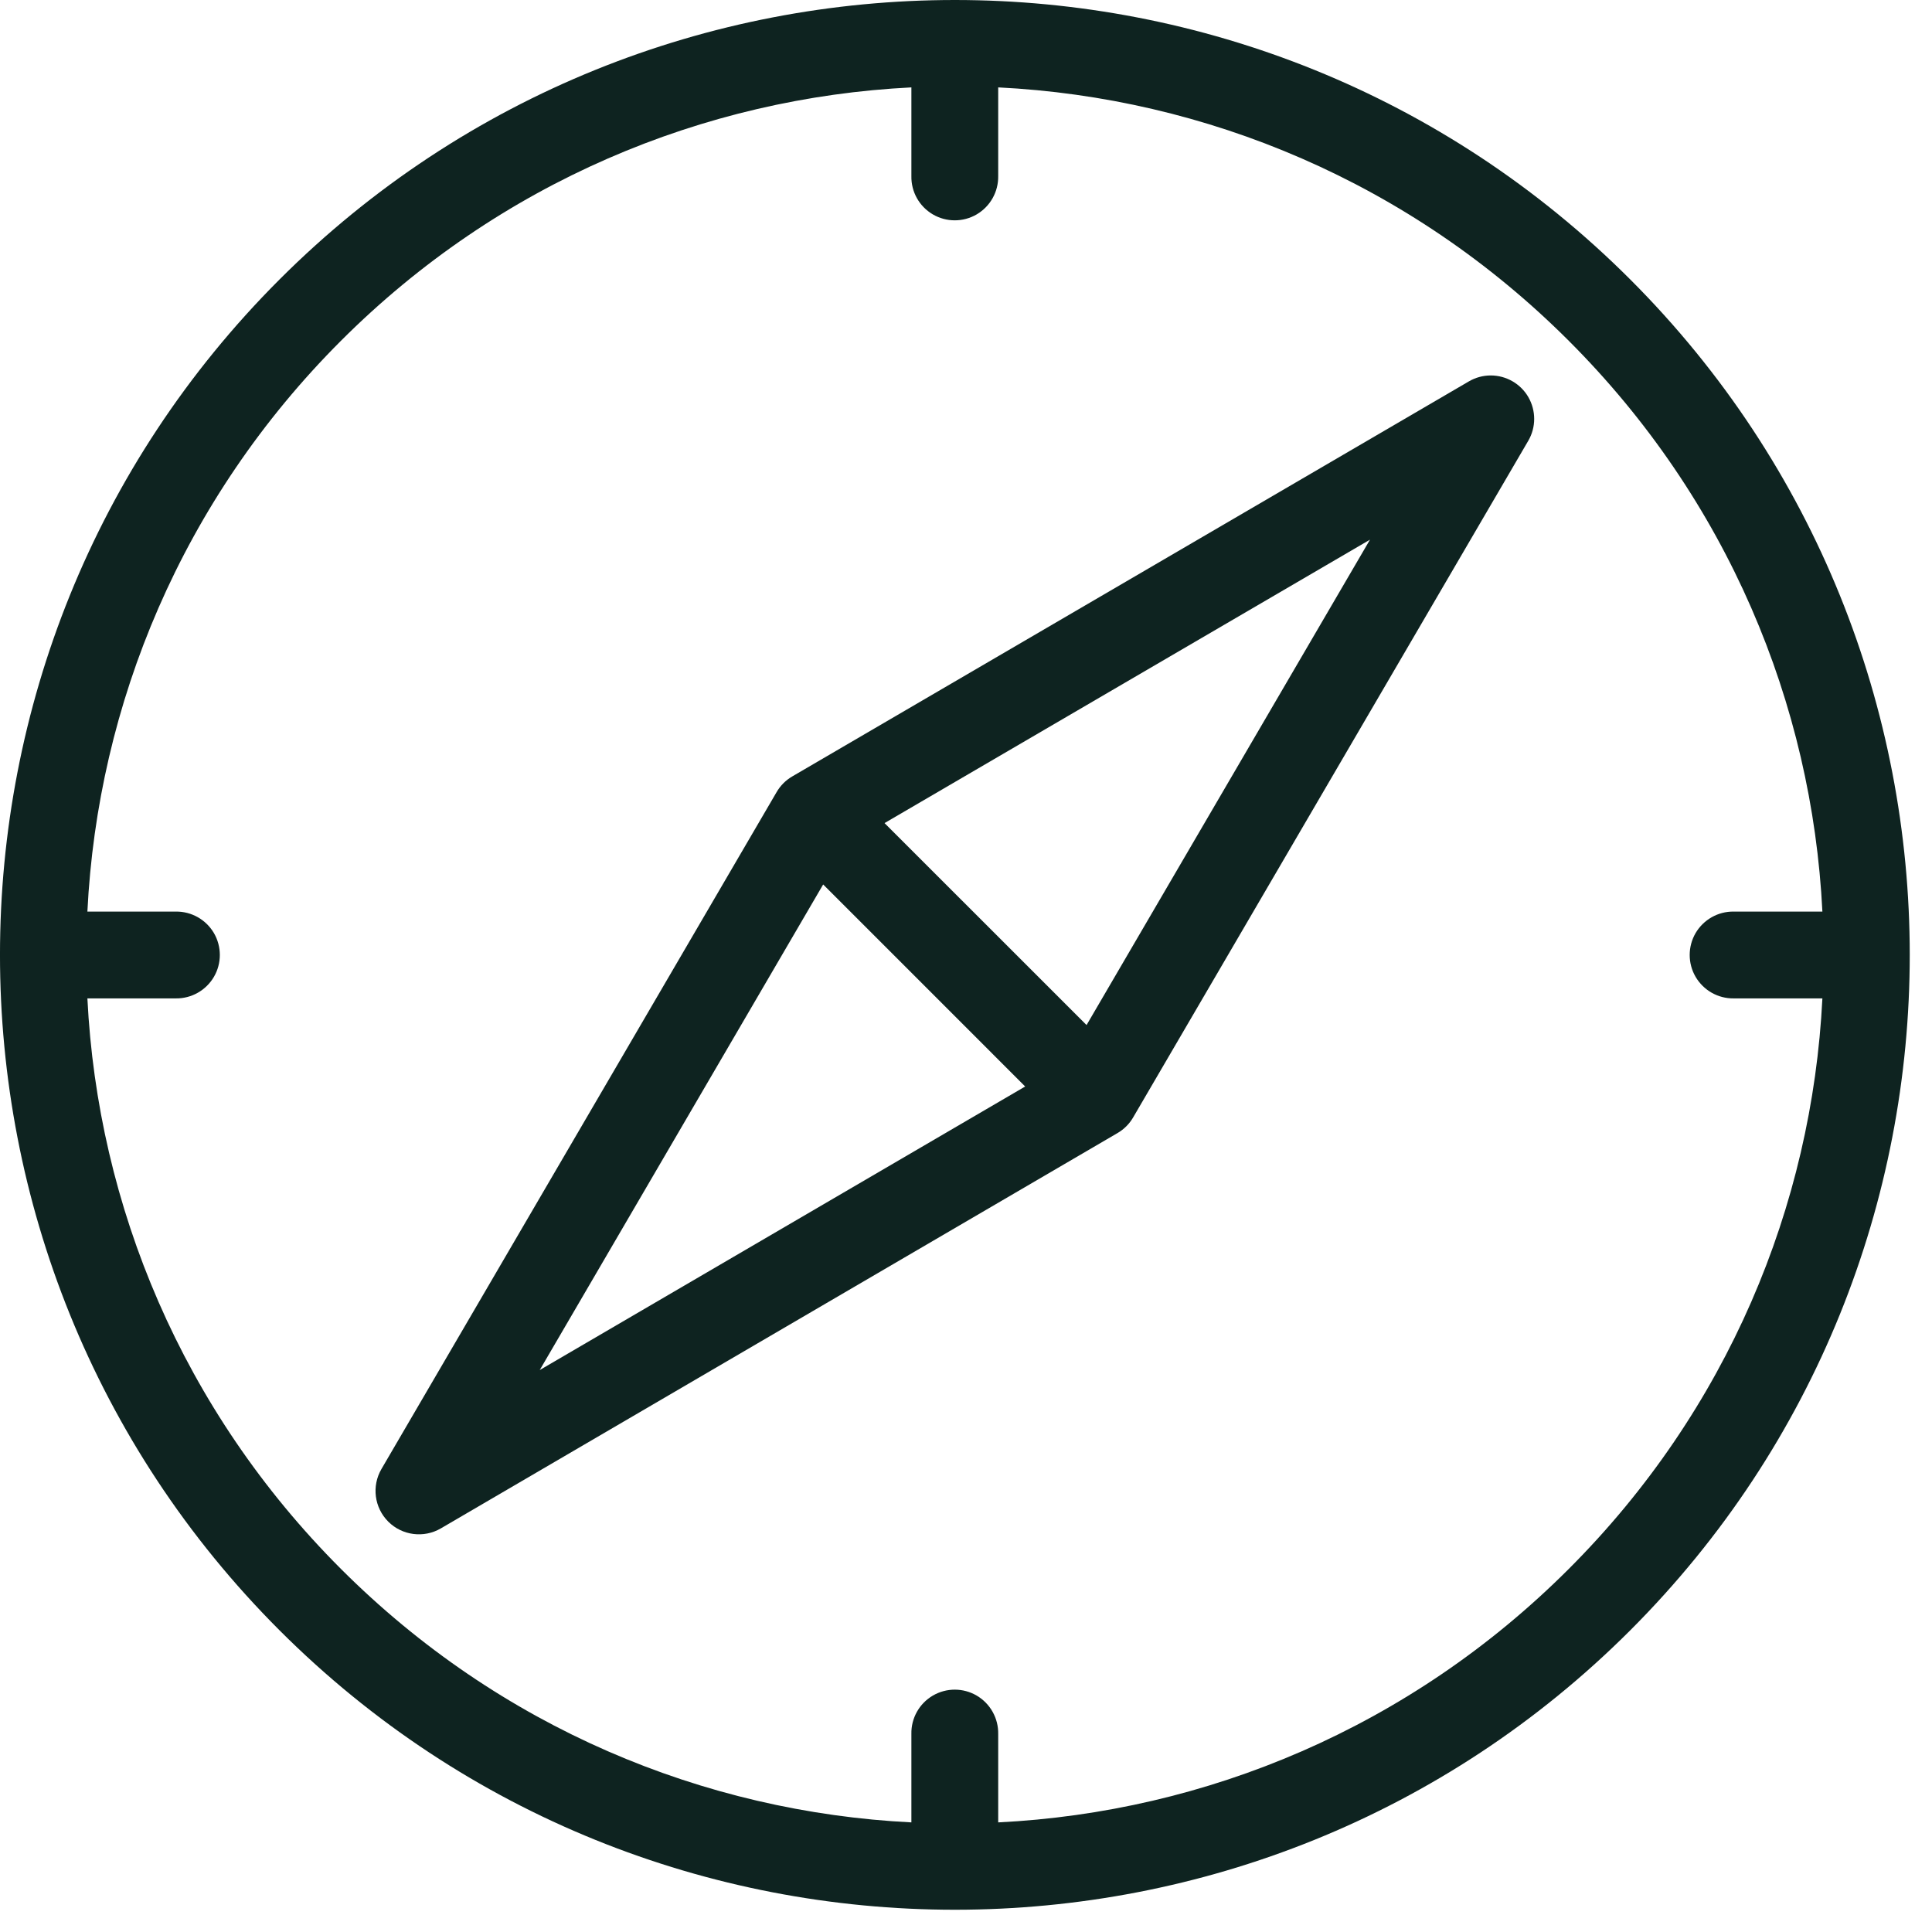 <svg width="30" height="30" viewBox="0 0 30 30" fill="none" xmlns="http://www.w3.org/2000/svg">
<path fill-rule="evenodd" clip-rule="evenodd" d="M23.148 5.83C23.029 5.83 22.912 5.862 22.809 5.922L12.301 12.057C12.2 12.116 12.117 12.2 12.059 12.3L5.923 22.811C5.769 23.076 5.812 23.411 6.029 23.628C6.245 23.844 6.581 23.887 6.845 23.733L17.353 17.594C17.453 17.536 17.537 17.452 17.595 17.352L23.731 6.844C23.853 6.635 23.853 6.378 23.733 6.168C23.613 5.959 23.389 5.83 23.148 5.83ZM21.273 8.38L16.872 15.917L13.735 12.781L21.273 8.38ZM12.782 13.734L15.919 16.871L8.381 21.274L12.782 13.734Z" fill="#0E2320"/>
<path fill-rule="evenodd" clip-rule="evenodd" d="M14.827 0C11.03 0 7.233 1.447 4.34 4.34C-1.447 10.126 -1.447 19.528 4.34 25.315C10.126 31.101 19.528 31.101 25.315 25.315C31.101 19.528 31.101 10.126 25.315 4.34C22.422 1.447 18.624 0 14.827 0ZM15.5 1.357C18.721 1.517 21.897 2.829 24.361 5.293C26.826 7.757 28.138 10.933 28.298 14.155H26.92C26.677 14.152 26.452 14.28 26.329 14.489C26.207 14.699 26.207 14.959 26.329 15.168C26.452 15.378 26.677 15.506 26.92 15.503H28.298C28.137 18.724 26.825 21.898 24.361 24.361C21.897 26.826 18.721 28.138 15.5 28.298V26.924C15.504 26.68 15.377 26.453 15.166 26.329C14.956 26.206 14.695 26.206 14.485 26.329C14.274 26.453 14.147 26.68 14.152 26.924V28.298C10.931 28.137 7.756 26.825 5.293 24.361C2.83 21.898 1.518 18.724 1.357 15.503H2.731C2.974 15.506 3.199 15.378 3.322 15.168C3.444 14.959 3.444 14.699 3.322 14.489C3.199 14.28 2.974 14.152 2.731 14.155H1.357C1.517 10.933 2.829 7.757 5.293 5.293C7.756 2.83 10.931 1.518 14.152 1.357V2.734C14.147 2.978 14.274 3.205 14.485 3.329C14.695 3.452 14.956 3.452 15.166 3.329C15.377 3.205 15.504 2.978 15.5 2.734V1.357Z" fill="#0E2320"/>
</svg>
